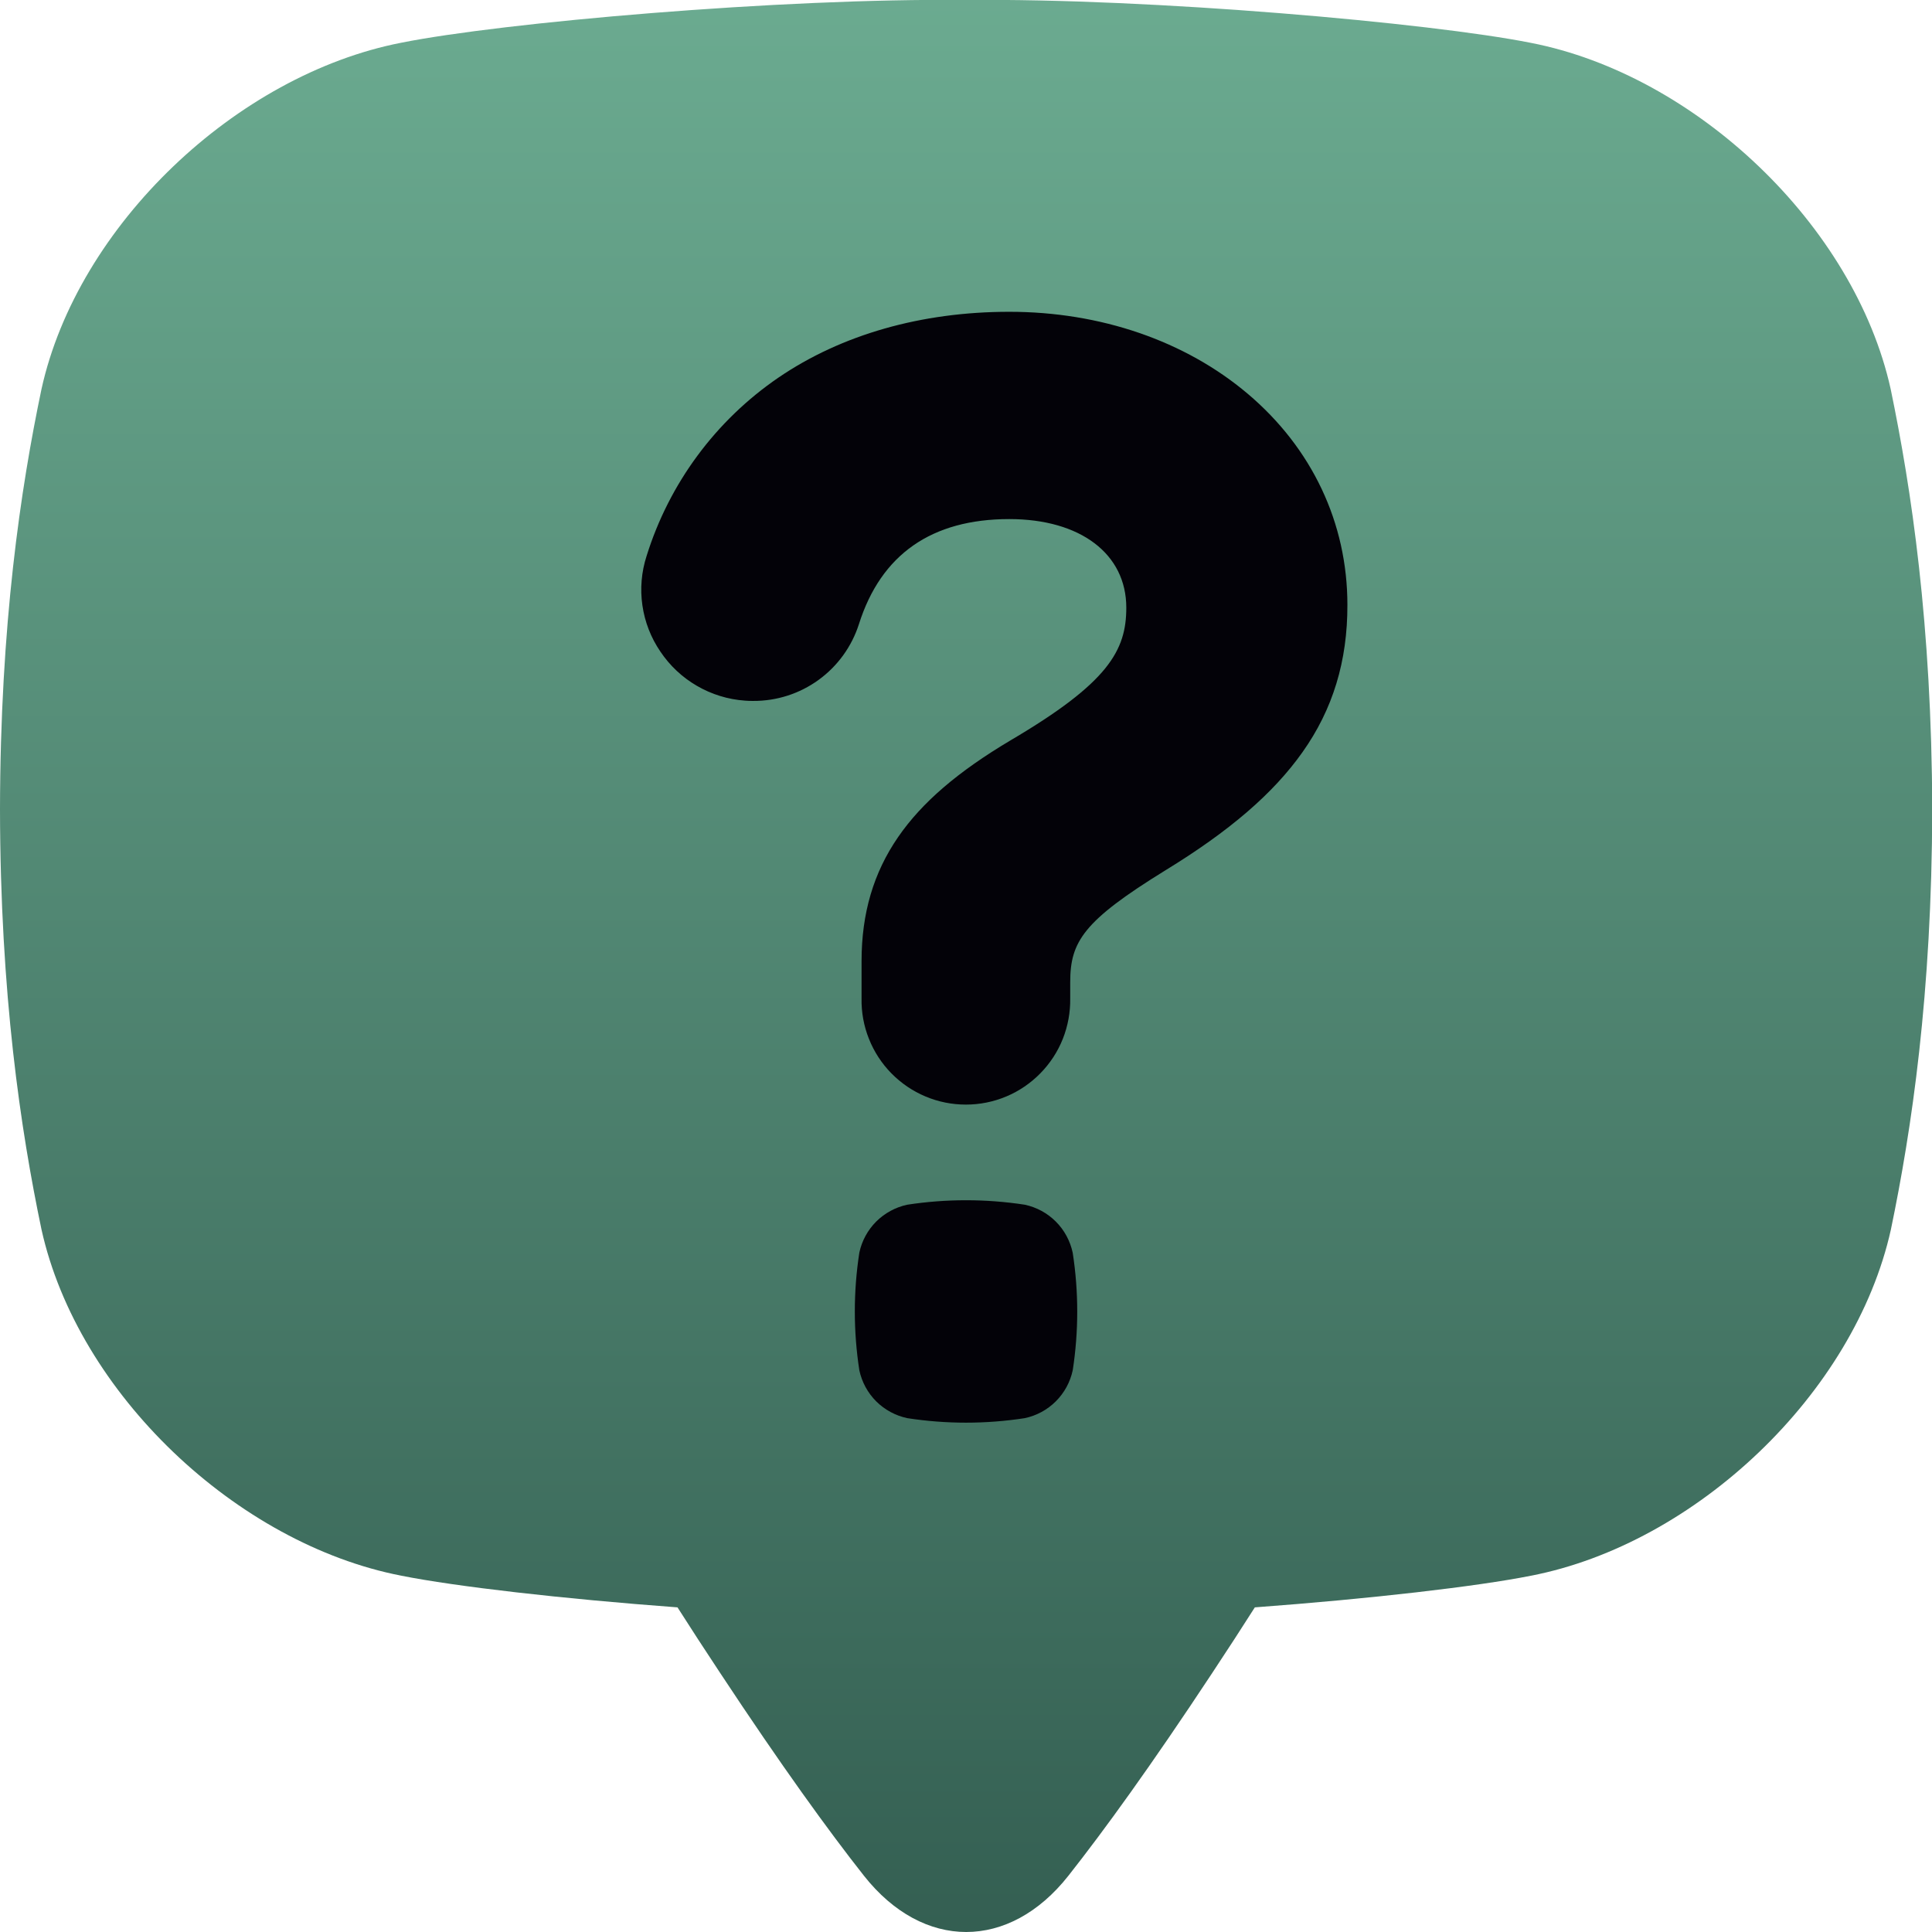 <?xml version="1.0" encoding="UTF-8"?> <svg xmlns="http://www.w3.org/2000/svg" width="34" height="34" viewBox="0 0 34 34" fill="none"> <g clip-path="url(#clip0_1277_108)"> <path d="M33.273 6.848C32.634 3.961 29.835 1.316 26.94 0.754C25.175 0.402 20.254 -0.034 17 -0C13.746 -0.036 8.825 0.398 7.061 0.752C4.166 1.316 1.367 3.961 0.73 6.848C0.363 8.601 0.005 10.987 0 14.243C0.005 17.497 0.363 19.883 0.73 21.636C1.37 24.524 4.169 27.169 7.064 27.73C8.017 27.92 9.89 28.136 11.923 28.287C12.153 28.649 12.404 29.034 12.674 29.442C13.753 31.077 14.578 32.216 15.204 33.01C16.246 34.33 17.761 34.33 18.802 33.01C19.428 32.216 20.254 31.077 21.333 29.442C21.603 29.034 21.853 28.649 22.083 28.287C24.117 28.136 25.99 27.92 26.943 27.73C29.838 27.169 32.637 24.524 33.277 21.636C33.641 19.883 33.998 17.498 34.004 14.243C33.995 10.986 33.637 8.602 33.273 6.848Z" fill="url(#paint0_linear_1277_108)"></path> <path d="M18.878 24.115C18.834 24.322 18.731 24.511 18.581 24.661C18.432 24.81 18.242 24.913 18.035 24.957C17.349 25.063 16.651 25.063 15.966 24.957C15.759 24.913 15.569 24.81 15.419 24.661C15.27 24.511 15.167 24.322 15.123 24.115C15.017 23.429 15.017 22.73 15.123 22.044C15.167 21.837 15.27 21.648 15.419 21.498C15.569 21.349 15.759 21.245 15.966 21.201C16.651 21.096 17.349 21.096 18.035 21.201C18.243 21.246 18.433 21.349 18.582 21.499C18.732 21.649 18.834 21.84 18.878 22.047C18.984 22.733 18.984 23.431 18.878 24.117V24.115ZM22.921 13.238C22.408 13.963 21.64 14.625 20.503 15.32C19.064 16.208 18.834 16.572 18.834 17.286V17.568C18.838 17.812 18.794 18.055 18.704 18.282C18.614 18.509 18.479 18.715 18.308 18.889C18.137 19.063 17.934 19.202 17.709 19.296C17.483 19.391 17.242 19.439 16.998 19.439C16.754 19.439 16.512 19.391 16.287 19.296C16.062 19.202 15.858 19.063 15.687 18.889C15.516 18.715 15.382 18.509 15.292 18.282C15.201 18.055 15.157 17.812 15.162 17.568V16.914C15.162 16.072 15.373 15.358 15.806 14.73C16.225 14.122 16.855 13.581 17.787 13.027C19.506 12.015 19.821 11.448 19.821 10.694C19.821 9.747 19.014 9.135 17.762 9.135C16.395 9.135 15.505 9.756 15.116 10.983C14.99 11.377 14.742 11.721 14.406 11.965C14.071 12.208 13.667 12.338 13.253 12.335C13.205 12.335 13.156 12.335 13.109 12.33C12.812 12.309 12.523 12.22 12.265 12.07C12.007 11.921 11.787 11.714 11.621 11.466C11.455 11.223 11.347 10.945 11.305 10.653C11.263 10.362 11.288 10.065 11.379 9.784C11.777 8.507 12.594 7.401 13.698 6.646C14.811 5.887 16.217 5.487 17.762 5.487C19.367 5.487 20.857 5.999 21.957 6.929C23.089 7.885 23.712 9.204 23.712 10.643C23.715 11.633 23.456 12.484 22.921 13.238Z" fill="#030208"></path> </g> <defs> <linearGradient id="paint0_linear_1277_108" x1="17.056" y1="-3.833" x2="17.056" y2="34" gradientUnits="userSpaceOnUse"> <stop stop-color="#71B397"></stop> <stop offset="1" stop-color="#345F52"></stop> </linearGradient> <clipPath id="clip0_1277_108"> <rect width="34" height="34" fill="white"></rect> </clipPath> </defs> </svg> 